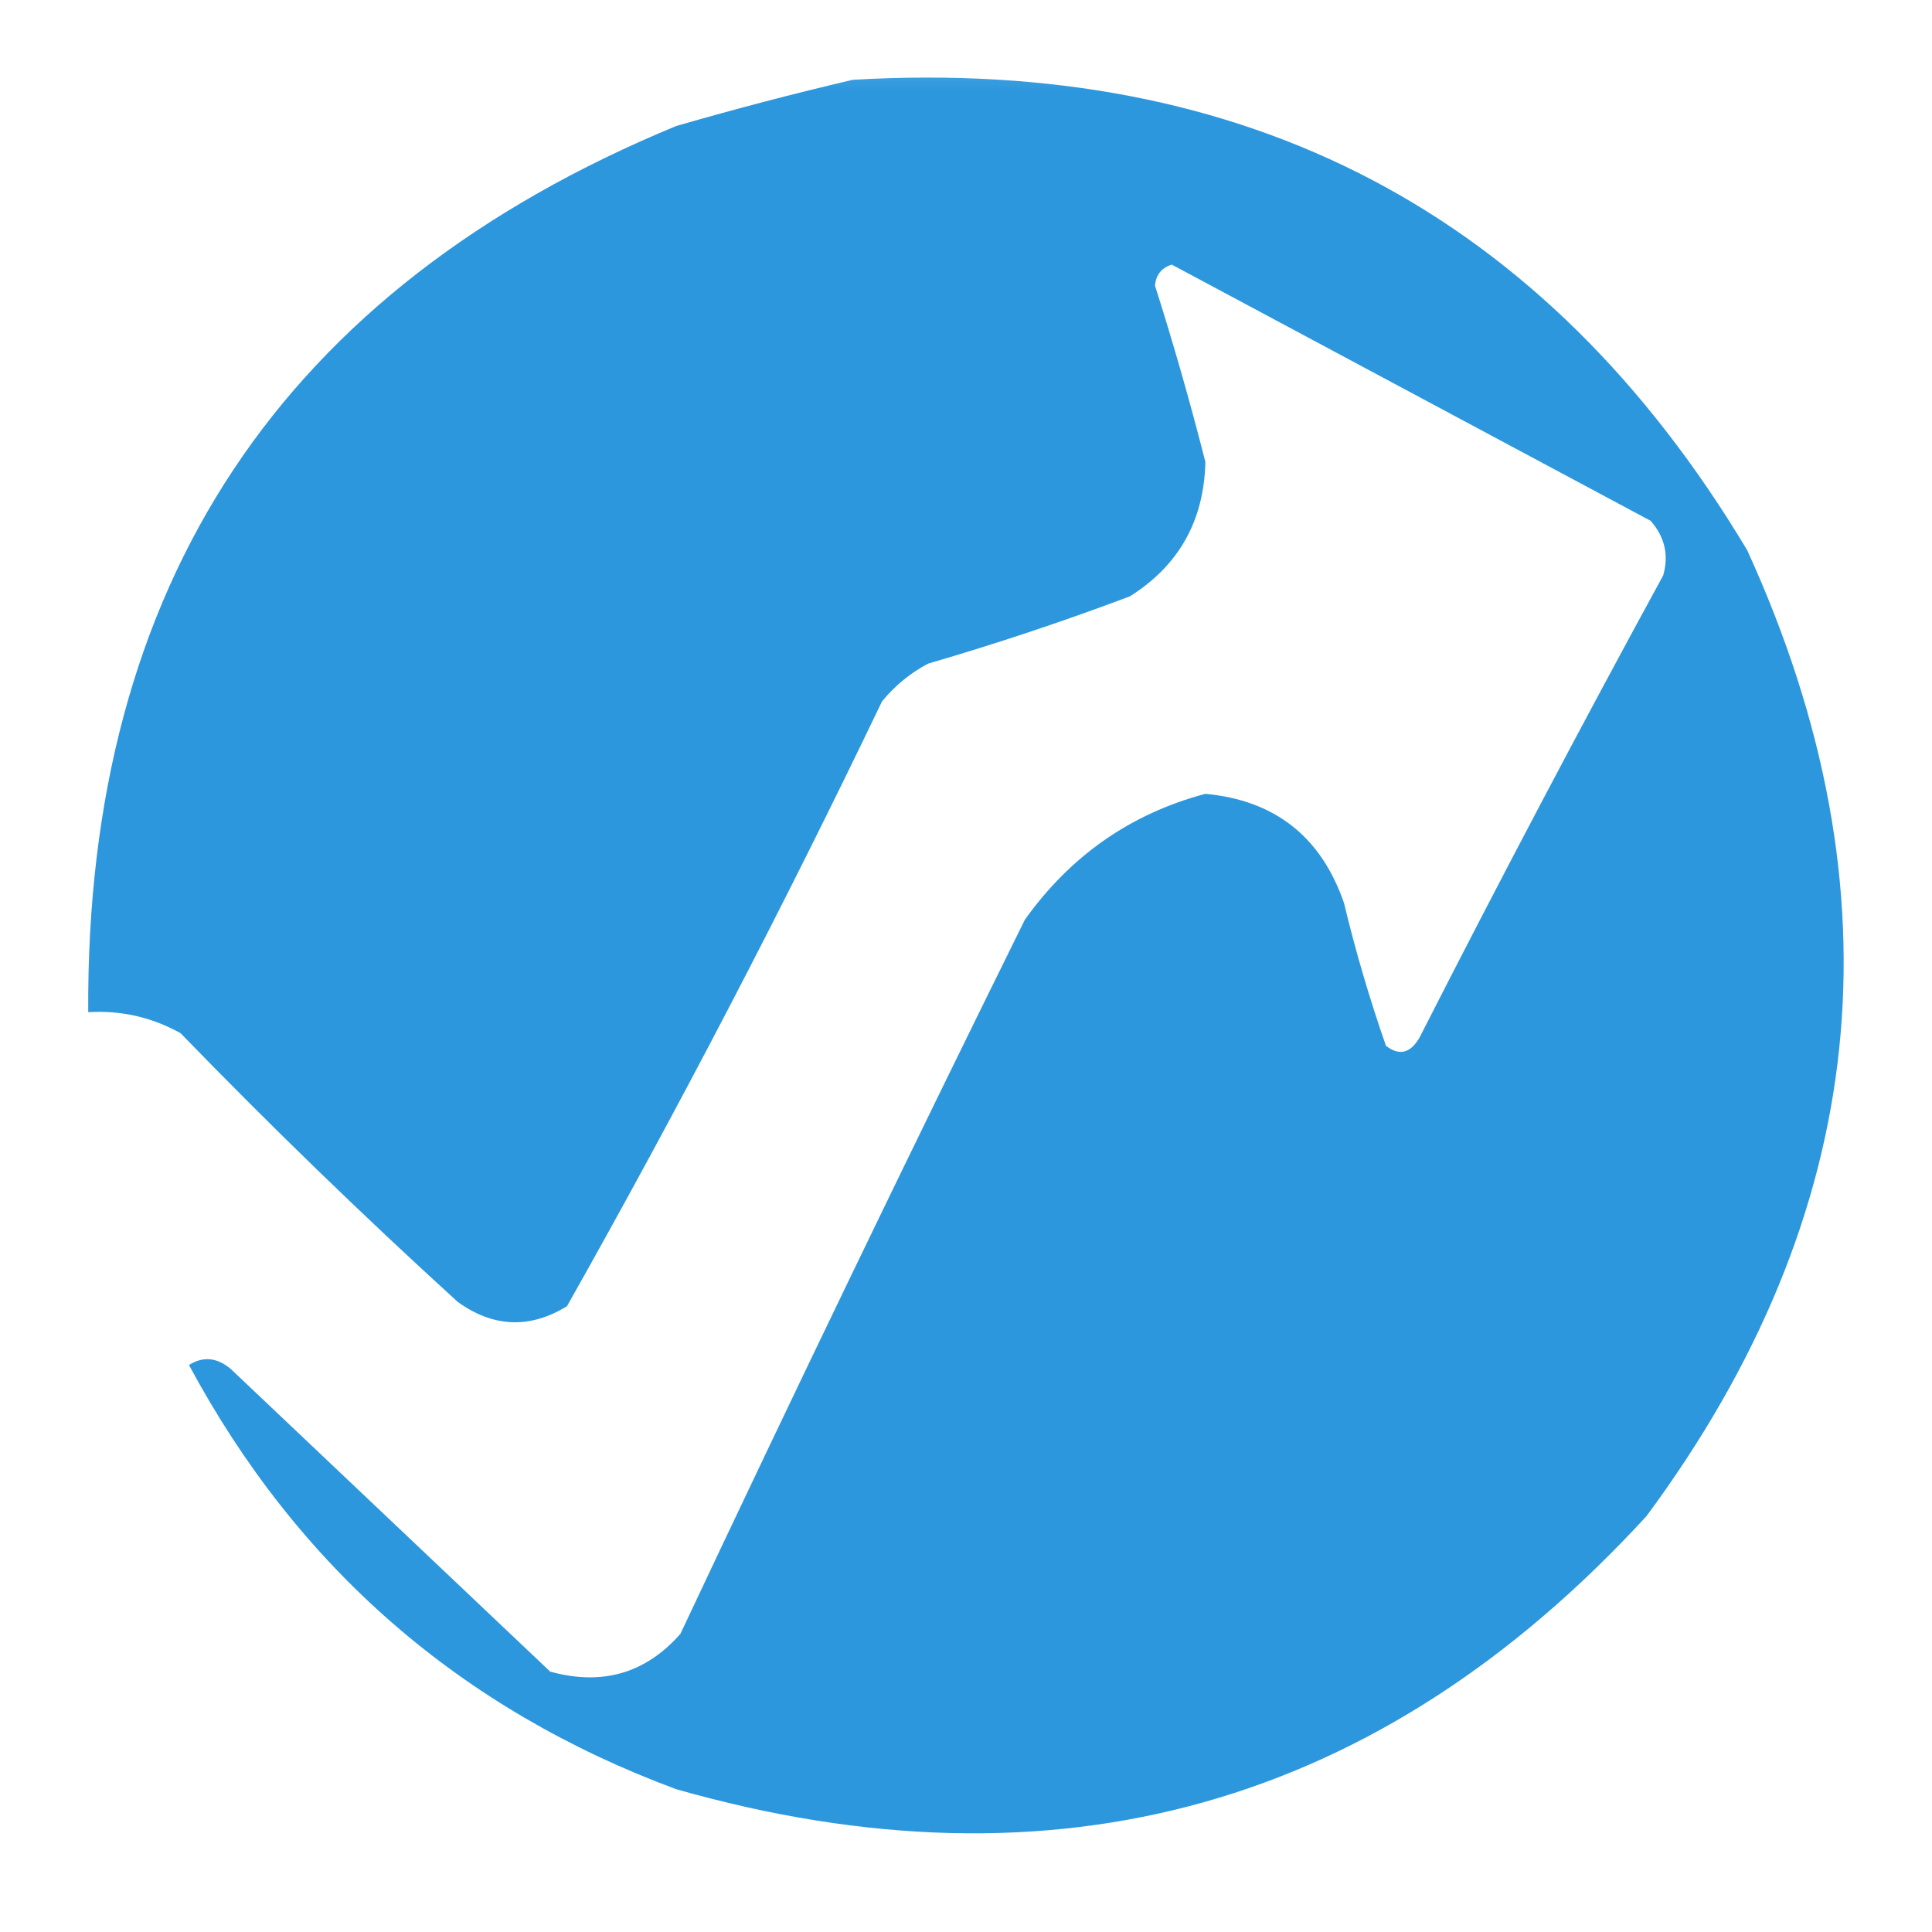 <svg width="32" height="32" viewBox="0 0 32 32" fill="none" xmlns="http://www.w3.org/2000/svg">
<mask id="mask0_24_552" style="mask-type:luminance" maskUnits="userSpaceOnUse" x="0" y="0" width="32" height="32">
<path d="M32 0H0V32H32V0Z" fill="white"/>
</mask>
<g mask="url(#mask0_24_552)">
<mask id="mask1_24_552" style="mask-type:luminance" maskUnits="userSpaceOnUse" x="0" y="0" width="32" height="32">
<path d="M31.722 0.278H0.417V31.583H31.722V0.278Z" fill="white"/>
</mask>
<g mask="url(#mask1_24_552)">
<path fill-rule="evenodd" clip-rule="evenodd" d="M14.122 1.322C20.66 0.938 25.599 3.535 28.939 9.113C31.528 14.781 30.971 20.115 27.27 25.113C22.855 29.921 17.498 31.428 11.2 29.635C7.624 28.308 4.934 25.966 3.13 22.609C3.365 22.46 3.597 22.483 3.826 22.678C5.588 24.348 7.351 26.017 9.113 27.687C9.975 27.925 10.694 27.716 11.27 27.061C13.135 23.098 15.037 19.155 16.974 15.235C17.73 14.174 18.728 13.478 19.965 13.148C21.117 13.256 21.882 13.859 22.261 14.957C22.453 15.757 22.685 16.546 22.956 17.322C23.177 17.492 23.363 17.446 23.513 17.183C24.823 14.61 26.168 12.059 27.548 9.53C27.643 9.194 27.574 8.892 27.339 8.626C24.696 7.212 22.052 5.797 19.409 4.383C19.239 4.436 19.146 4.552 19.13 4.73C19.438 5.698 19.716 6.672 19.965 7.652C19.942 8.626 19.525 9.368 18.713 9.878C17.613 10.292 16.5 10.663 15.374 10.991C15.078 11.147 14.823 11.356 14.609 11.617C12.97 15.035 11.231 18.374 9.391 21.635C8.776 22.012 8.173 21.988 7.583 21.565C6.01 20.132 4.479 18.648 2.991 17.113C2.515 16.848 2.005 16.732 1.461 16.765C1.42 9.68 4.666 4.787 11.2 2.087C12.184 1.803 13.158 1.548 14.122 1.322Z" fill="#2D97DD"/>
</g>
</g>
</svg>
